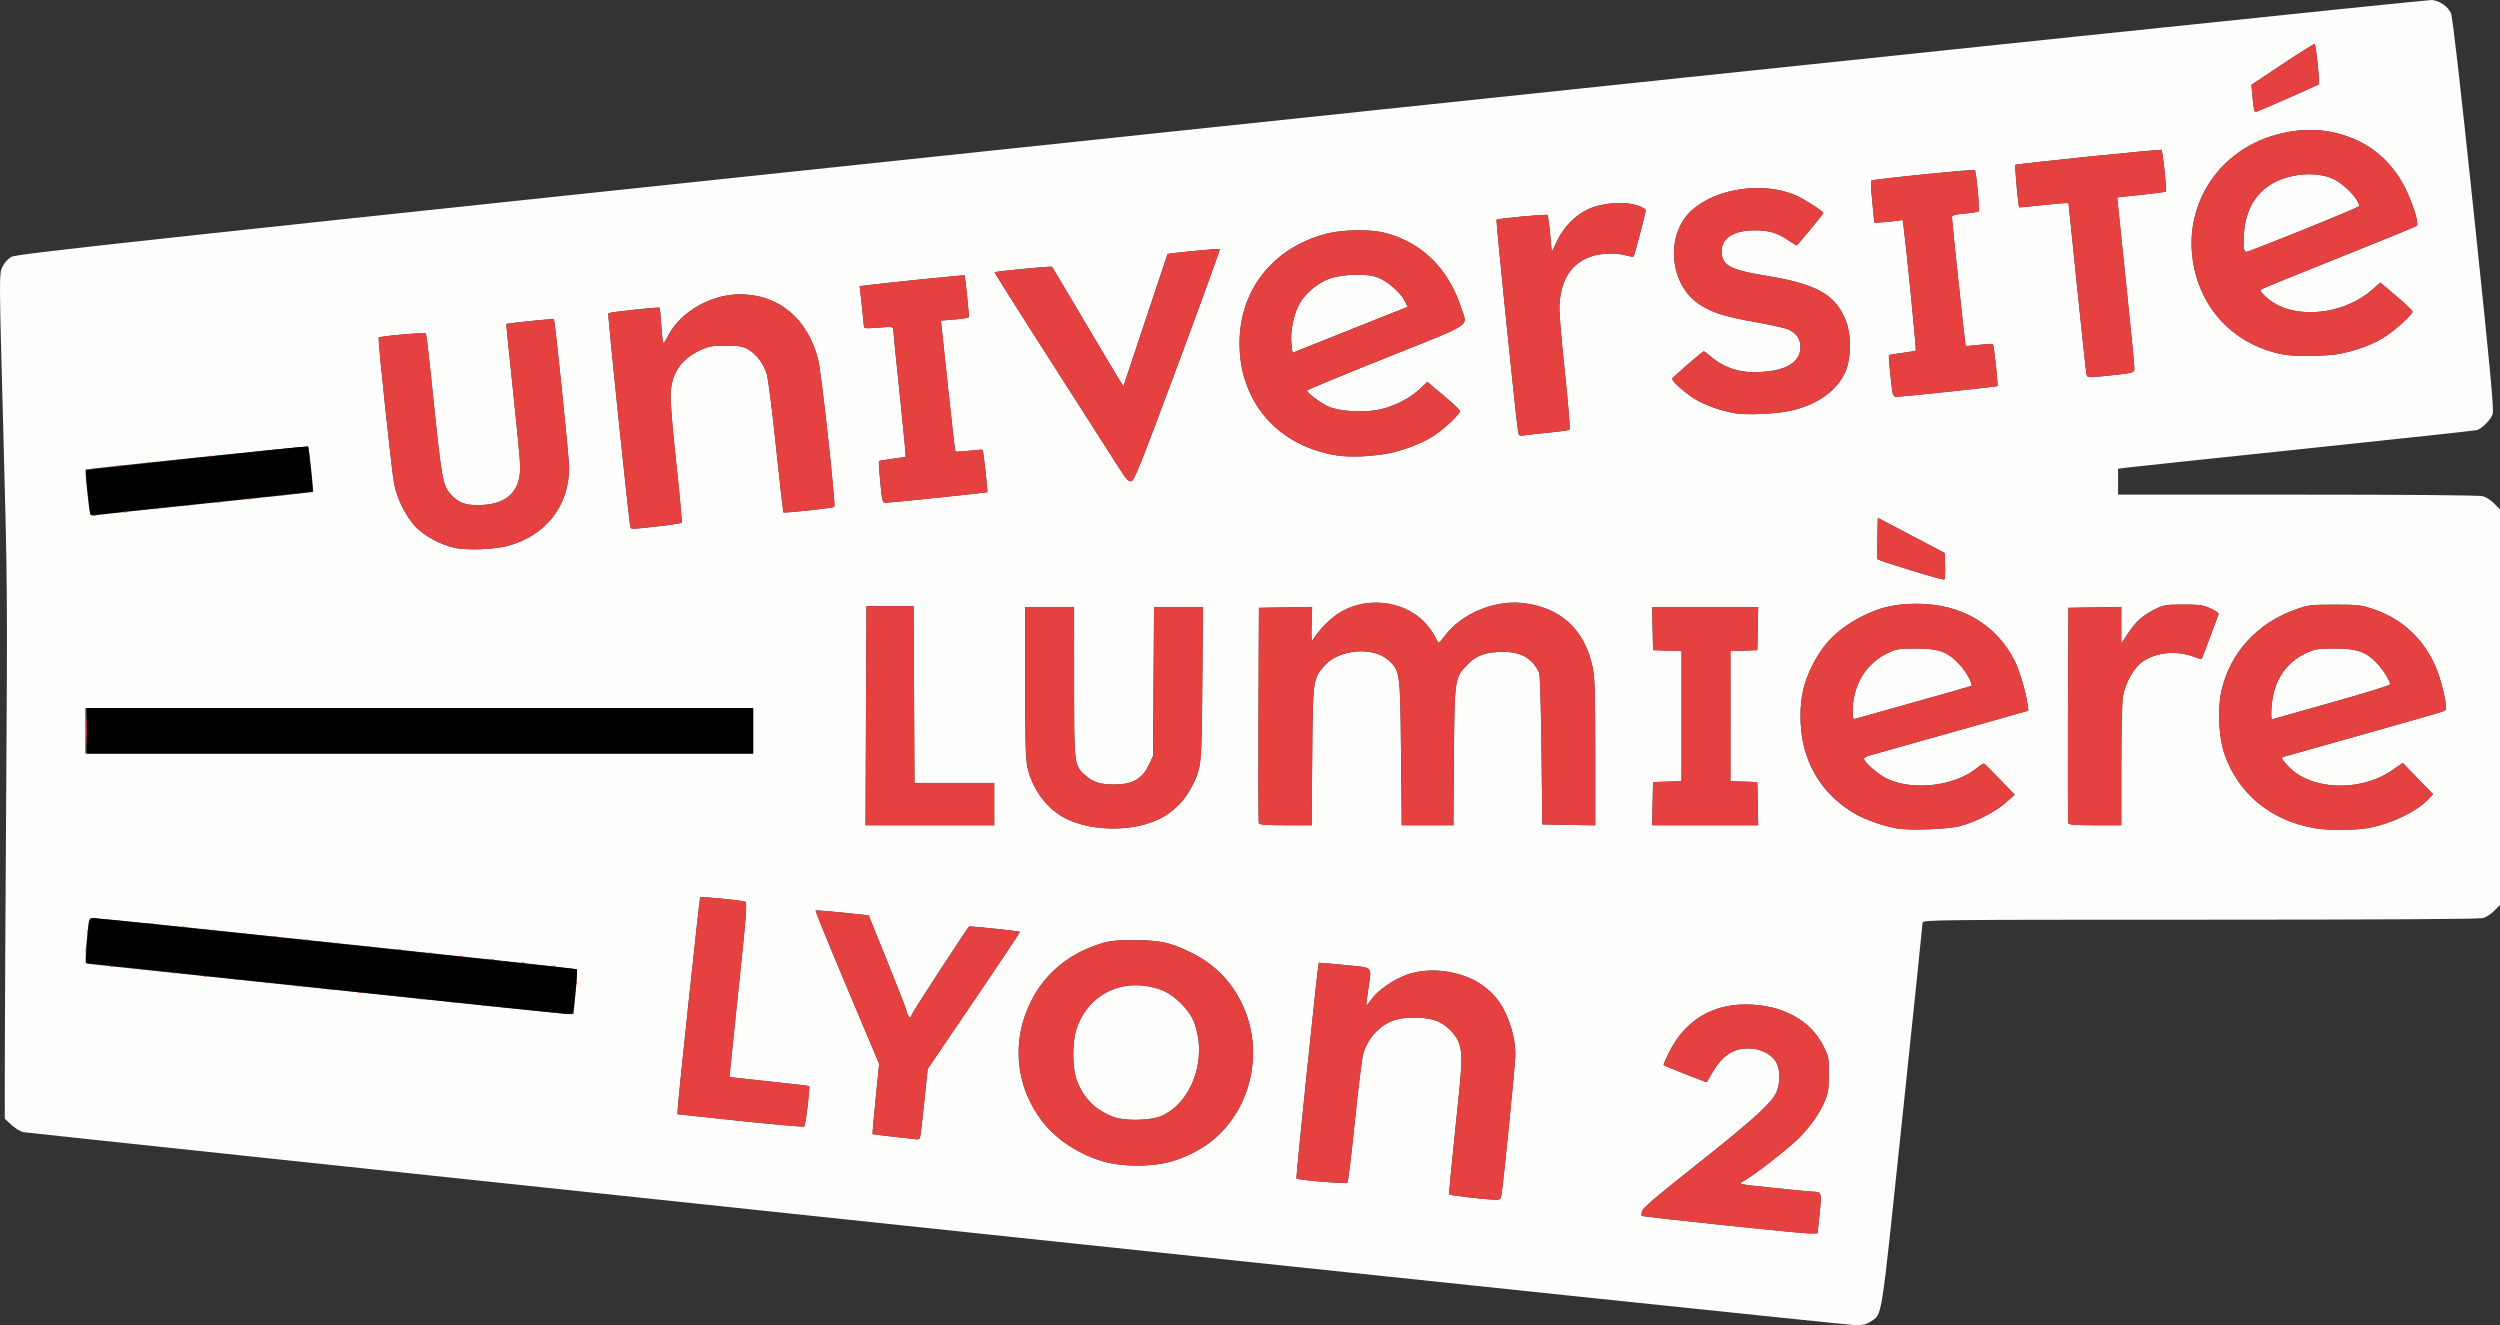 <?xml version="1.0" encoding="UTF-8" standalone="no"?>
<!-- Created with Inkscape (http://www.inkscape.org/) -->

<svg
   version="1.1"
   id="svg1"
   width="491.179"
   height="260.344"
   viewBox="0 0 491.179 260.344"
   sodipodi:docname="lyon_2.svg"
   inkscape:version="1.3.2 (091e20ef0f, 2023-11-25, custom)"
   xmlns:inkscape="http://www.inkscape.org/namespaces/inkscape"
   xmlns:sodipodi="http://sodipodi.sourceforge.net/DTD/sodipodi-0.dtd"
   xmlns="http://www.w3.org/2000/svg"
   xmlns:svg="http://www.w3.org/2000/svg">
  <rect x="0" y="0" width="491.179" height="260.344" fill="#333333" stroke="none"/>
  <defs
     id="defs1" />
  <sodipodi:namedview
     id="namedview1"
     pagecolor="#ffffff"
     bordercolor="#666666"
     borderopacity="1.0"
     inkscape:showpageshadow="2"
     inkscape:pageopacity="0.0"
     inkscape:pagecheckerboard="0"
     inkscape:deskcolor="#d1d1d1"
     inkscape:zoom="0.85816202"
     inkscape:cx="213.24645"
     inkscape:cy="139.25109"
     inkscape:current-layer="g1" />
  <g
     inkscape:groupmode="layer"
     inkscape:label="Image"
     id="g1"
     transform="translate(-49.141,-47.462)">
    <g
       id="g2">
      <path
         style="fill:#fdfdfc"
         d="M 233.12,288.928 C 135.088,278.569 54.396,270.009 53.805,269.906 c -0.621,-0.109 -1.635,-0.71 -2.4,-1.424 l -1.325,-1.236 0.007,-11.623 c 0.004,-6.393 0.126,-29.839 0.273,-52.103 0.258,-39.204 0.24,-41.452 -0.569,-71.308 -0.82,-30.273 -0.825,-30.853 -0.234,-32.189 0.368,-0.833 1.043,-1.633 1.741,-2.064 C 52.353,97.306 69.838,95.419 289.018,72.294 419.138,58.565 526.191,47.391 526.913,47.462 c 1.564,0.154 3.125,1.225 3.771,2.589 0.311,0.657 1.824,13.88 4.502,39.355 3.279,31.184 3.968,38.564 3.684,39.424 -0.359,1.089 -2.06,2.814 -3.089,3.135 -0.32,0.1 -15.701,1.765 -34.181,3.701 -18.48,1.936 -34.212,3.604 -34.96,3.707 l -1.36,0.186 v 2.54 2.54 l 35.28,0.002 c 22.166,0.001 35.702,0.119 36.414,0.317 0.624,0.173 1.632,0.828 2.24,1.456 l 1.106,1.141 V 186.4 225.244 l -1.106,1.141 c -0.608,0.627 -1.616,1.283 -2.24,1.456 -0.724,0.201 -20.847,0.316 -55.614,0.317 -51.67,0.002 -54.48,0.031 -54.484,0.562 -0.002,0.308 -1.789,17.536 -3.97,38.283 -4.339,41.272 -3.909,38.514 -6.263,40.117 -0.854,0.581 -1.465,0.713 -3.171,0.681 -1.162,-0.021 -82.321,-8.514 -180.353,-18.873 z m 173.519,-2.989 c 0.44,-4.206 0.408,-4.306 -1.359,-4.355 -0.528,-0.015 -4.056,-0.35 -7.84,-0.746 -6.795,-0.711 -6.867,-0.726 -5.867,-1.252 1.974,-1.038 8.937,-6.435 10.987,-8.515 2.382,-2.416 4.136,-4.936 5.17,-7.424 0.583,-1.403 0.72,-2.357 0.734,-5.093 0.015,-3.156 -0.048,-3.497 -1.006,-5.443 -2.579,-5.239 -8.214,-8.294 -15.32,-8.305 -6.681,-0.011 -11.869,3.169 -14.932,9.151 -0.744,1.454 -1.284,2.7 -1.2,2.77 0.245,0.203 8.421,3.436 8.473,3.351 0.026,-0.042 0.442,-0.767 0.925,-1.61 2.041,-3.564 4.126,-5.008 7.248,-5.02 2.204,-0.009 4.331,0.994 5.345,2.52 0.966,1.453 0.998,4.382 0.069,6.3 -0.994,2.053 -4.947,5.594 -16.048,14.372 -7.422,5.87 -10.159,8.213 -10.279,8.8 -0.09,0.44 -0.118,0.846 -0.062,0.902 0.209,0.212 31.747,3.512 33.123,3.466 l 1.44,-0.048 z M 344.14,282.16 c 0.412,-2.527 2.739,-25.912 2.734,-27.47 -0.014,-4.456 -2.033,-9.676 -4.711,-12.181 -2.178,-2.038 -4.08,-3.057 -7.149,-3.833 -3.281,-0.83 -6.873,-0.698 -9.65,0.353 -2.587,0.979 -5.504,3.016 -6.697,4.677 -0.559,0.778 -1.048,1.378 -1.087,1.335 -0.039,-0.044 0.124,-1.447 0.363,-3.119 0.69,-4.836 1.222,-4.272 -4.584,-4.858 -2.772,-0.28 -5.077,-0.476 -5.121,-0.437 -0.161,0.14 -4.523,42.238 -4.39,42.37 0.325,0.325 9.781,1.101 10.024,0.823 0.144,-0.164 0.796,-5.554 1.451,-11.978 0.654,-6.424 1.394,-12.408 1.644,-13.299 0.9,-3.206 3.374,-5.823 6.336,-6.703 2.101,-0.624 5.416,-0.61 7.598,0.032 2.283,0.672 4.51,2.884 5.046,5.016 0.557,2.212 0.484,3.541 -0.923,16.857 -0.712,6.739 -1.231,12.317 -1.152,12.396 0.177,0.177 6.917,0.961 8.753,1.019 1.281,0.04 1.354,-0.008 1.515,-0.998 z m -65.552,-6.318 c 3.099,-0.781 6.481,-2.444 8.743,-4.299 7.683,-6.303 10.187,-17.465 5.963,-26.584 -2.168,-4.68 -5.546,-8.104 -10.255,-10.393 -4.06,-1.974 -6.04,-2.395 -11.2,-2.381 -3.931,0.011 -4.78,0.113 -6.933,0.831 -6.02,2.007 -10.574,5.864 -13.195,11.174 -3.908,7.917 -3.107,16.569 2.182,23.558 2.797,3.696 7.624,6.774 12.667,8.076 3.341,0.863 8.643,0.87 12.029,0.017 z m -10.644,-8.924 c -3.51,-1.301 -5.848,-3.595 -7.199,-7.063 -0.905,-2.323 -0.996,-7.308 -0.181,-9.974 2.205,-7.222 9.467,-10.643 16.787,-7.907 2.525,0.944 5.482,3.885 6.415,6.383 2.614,6.997 -0.349,15.574 -6.327,18.312 -2.099,0.961 -7.213,1.096 -9.495,0.251 z M 229.913,270.96 c 0.073,-0.22 0.436,-3.342 0.808,-6.939 l 0.675,-6.539 9.115,-13.422 c 5.013,-7.382 9.072,-13.465 9.019,-13.518 -0.149,-0.149 -9.887,-1.173 -9.996,-1.051 -0.58,0.646 -11.059,16.744 -11.211,17.223 -0.316,0.997 -0.663,0.772 -1.101,-0.715 -0.22,-0.748 -1.979,-5.261 -3.908,-10.029 l -3.507,-8.669 -5.147,-0.54 c -2.831,-0.297 -5.209,-0.478 -5.285,-0.402 -0.076,0.076 2.704,6.884 6.177,15.129 l 6.315,14.991 -0.684,6.862 c -0.376,3.774 -0.652,6.894 -0.613,6.933 0.056,0.056 6.95,0.876 8.802,1.047 0.226,0.021 0.47,-0.142 0.543,-0.362 z m -22.094,-6.196 c 0.23,-2.092 0.377,-3.852 0.326,-3.911 -0.051,-0.059 -3.596,-0.474 -7.878,-0.923 -4.282,-0.449 -7.8,-0.832 -7.816,-0.853 -0.017,-0.021 0.781,-7.741 1.772,-17.157 1.588,-15.08 1.744,-17.143 1.31,-17.314 -0.633,-0.25 -8.652,-1.032 -8.824,-0.861 -0.133,0.133 -4.275,39.077 -4.4,41.361 l -0.069,1.266 12.32,1.314 c 6.776,0.723 12.437,1.217 12.58,1.098 0.143,-0.119 0.448,-1.928 0.678,-4.02 z m -45.578,-22.368 c 0.23,-2.378 0.333,-4.408 0.231,-4.511 -0.199,-0.199 -93.14,-10.043 -94.827,-10.044 -0.964,-5.2e-4 -1.002,0.053 -1.185,1.679 -0.573,5.093 -0.628,7.28 -0.183,7.293 0.244,0.007 21.252,2.223 46.684,4.924 25.432,2.701 46.83,4.927 47.552,4.947 l 1.312,0.036 z m 272,-32.634 c 3.018,-0.783 6.995,-2.824 8.988,-4.611 l 1.732,-1.554 -2.874,-2.998 c -1.58,-1.649 -2.985,-3.047 -3.122,-3.106 -0.136,-0.059 -0.701,0.274 -1.254,0.739 -4.324,3.638 -12.473,4.682 -17.745,2.272 -1.652,-0.755 -4.606,-3.292 -4.606,-3.955 0,-0.198 0.54,-0.508 1.2,-0.689 0.66,-0.181 7.926,-2.228 16.146,-4.549 l 14.946,-4.22 -0.191,-1.466 c -0.279,-2.146 -1.595,-6.556 -2.472,-8.284 -3.682,-7.257 -10.563,-11.272 -19.293,-11.256 -4.19,0.007 -7.032,0.649 -10.497,2.372 -4.841,2.406 -7.867,5.389 -10.086,9.943 -1.613,3.311 -2.225,5.994 -2.224,9.76 0.002,8.487 3.781,15.191 10.87,19.286 1.71,0.988 5.664,2.35 8.052,2.774 2.544,0.452 9.975,0.177 12.428,-0.459 z m -21.12,-22.336 c 0,-5.324 2.568,-9.624 6.984,-11.694 1.636,-0.767 2.18,-0.851 5.496,-0.851 4.561,0 6.234,0.629 8.621,3.24 1.339,1.465 2.58,3.769 2.211,4.105 -0.061,0.056 -5.08,1.494 -11.152,3.195 -6.072,1.701 -11.292,3.167 -11.6,3.258 -0.474,0.14 -0.56,-0.052 -0.56,-1.253 z m 101.492,22.684 c 4.515,-0.867 9.273,-3.171 11.631,-5.632 l 0.93,-0.971 -2.866,-2.943 c -1.577,-1.619 -2.909,-3.015 -2.962,-3.102 -0.052,-0.087 -0.279,-0.02 -0.503,0.15 -0.224,0.17 -1.111,0.777 -1.969,1.35 -6.339,4.228 -16.082,3.689 -20.319,-1.125 -1.305,-1.482 -1.312,-1.503 -0.577,-1.737 0.409,-0.13 7.44,-2.115 15.624,-4.41 8.184,-2.295 15.184,-4.304 15.556,-4.464 0.626,-0.269 0.656,-0.428 0.401,-2.157 -0.151,-1.027 -0.653,-3.057 -1.115,-4.51 -2.082,-6.551 -6.682,-11.294 -13.014,-13.418 -2.42,-0.812 -3.022,-0.882 -7.589,-0.88 -4.596,0.002 -5.148,0.067 -7.52,0.892 -7.681,2.672 -13.064,8.557 -14.747,16.125 -0.781,3.51 -0.512,9.034 0.598,12.275 2.696,7.877 9.202,13.207 17.882,14.65 2.691,0.447 7.99,0.401 10.559,-0.092 z M 495.44,186.373 c 0.353,-5.009 2.707,-8.716 6.707,-10.564 1.853,-0.856 2.306,-0.93 5.693,-0.93 4.337,0 6.097,0.602 8.241,2.819 1.247,1.289 2.639,3.522 2.639,4.232 0,0.187 -5.076,1.761 -11.28,3.498 -6.204,1.737 -11.482,3.23 -11.729,3.318 -0.371,0.132 -0.418,-0.283 -0.271,-2.373 z m -222.027,23.234 c 4.51,-1.153 7.746,-3.586 9.734,-7.315 2.046,-3.839 2.08,-4.149 2.215,-20.612 l 0.123,-14.96 h -4.802 -4.802 l -0.1,14.64 -0.1,14.64 -0.839,1.789 c -1.271,2.71 -3.242,3.813 -6.809,3.809 -2.615,-0.002 -4.136,-0.468 -5.531,-1.693 -2.36,-2.072 -2.326,-1.805 -2.334,-18.385 l -0.007,-14.8 h -4.8 -4.8 v 14.914 c 0,12.568 0.08,15.223 0.507,16.88 1.068,4.143 3.754,7.754 7.136,9.595 3.872,2.107 10.338,2.744 15.21,1.498 z M 244.48,205.44 v -4.16 h -7.837 -7.837 l -0.083,-17.36 -0.083,-17.36 H 224 219.36 l -0.082,21.52 -0.082,21.52 H 231.838 244.48 Z m 62.474,-9.36 c 0.118,-15.036 0.139,-15.197 2.33,-17.757 2.82,-3.294 9.592,-3.915 12.643,-1.159 2.283,2.063 2.321,2.341 2.477,18.276 l 0.138,14.16 h 5.073 5.073 l 0.106,-13.52 c 0.121,-15.448 0.131,-15.515 2.781,-18.165 1.778,-1.778 3.644,-2.404 7.065,-2.373 3.463,0.032 5.66,1.347 6.913,4.138 0.158,0.352 0.359,7.192 0.447,15.2 l 0.16,14.56 5.2,0.088 5.2,0.088 v -14.261 c 0,-11.749 -0.089,-14.696 -0.506,-16.728 -1.542,-7.519 -6.343,-11.906 -13.894,-12.696 -5.469,-0.573 -11.875,2.125 -15.05,6.338 -0.61,0.81 -1.196,1.477 -1.301,1.482 -0.105,0.005 -0.453,-0.571 -0.774,-1.281 -0.32,-0.71 -1.274,-1.994 -2.119,-2.852 -4.276,-4.344 -11.796,-5.014 -16.993,-1.514 -1.744,1.175 -3.915,3.464 -4.883,5.152 -0.223,0.389 -0.287,-0.517 -0.211,-2.997 l 0.109,-3.554 -5.229,0.088 -5.229,0.088 -0.083,20.96 c -0.046,11.528 -0.014,21.14 0.07,21.36 0.113,0.297 1.471,0.4 5.267,0.4 h 5.114 z m 87.536,9.28 -0.089,-4.24 -2.64,-0.093 -2.64,-0.093 V 188.16 175.386 l 2.64,-0.093 2.64,-0.093 0.089,-4.24 0.089,-4.24 H 384.16 373.741 l 0.089,4.24 0.089,4.24 2.8,0.092 2.8,0.092 V 188.16 200.935 l -2.8,0.092 -2.8,0.092 -0.089,4.24 -0.089,4.24 H 384.16 394.579 Z m 71.431,-7.556 c 0,-6.488 0.143,-12.572 0.317,-13.52 0.513,-2.789 2.152,-5.66 3.926,-6.876 2.653,-1.818 6.672,-2.181 10.016,-0.904 0.789,0.301 1.479,0.491 1.532,0.422 0.074,-0.097 1.928,-5.021 3.312,-8.8 0.071,-0.194 -0.634,-0.698 -1.567,-1.12 -1.474,-0.666 -2.18,-0.766 -5.376,-0.766 -3.358,0 -3.834,0.076 -5.44,0.869 -2.459,1.214 -3.907,2.501 -5.419,4.814 l -1.301,1.992 v -3.605 -3.605 l -5.2,0.088 -5.2,0.088 -0.083,20.96 c -0.046,11.528 -0.014,21.14 0.07,21.36 0.114,0.297 1.474,0.4 5.283,0.4 h 5.13 z M 197.12,191.04 v -4.48 h -65.6 -65.6 v 4.48 4.48 H 131.52 h 65.6 z m 234.174,-32.461 -0.094,-2.48 -6.56,-3.445 -6.56,-3.445 -0.09,3.999 c -0.049,2.2 -0.037,4.052 0.029,4.118 0.382,0.382 12.906,4.183 13.116,3.98 0.14,-0.135 0.212,-1.362 0.16,-2.726 z m -282.354,-3.876 c 7.42,-2.01 12.005,-7.867 12.013,-15.343 0.002,-2.009 -2.763,-28.957 -2.995,-29.189 -0.13,-0.13 -9.197,0.794 -9.337,0.951 -0.038,0.043 0.559,5.982 1.328,13.198 0.769,7.216 1.401,13.895 1.405,14.843 0.021,5.063 -2.812,7.583 -8.473,7.535 -2.453,-0.021 -3.622,-0.474 -5.023,-1.95 -1.794,-1.889 -1.863,-2.284 -3.971,-22.757 -0.494,-4.801 -0.977,-8.856 -1.073,-9.011 -0.16,-0.26 -8.954,0.511 -9.267,0.812 -0.211,0.203 2.543,26.273 3.039,28.768 0.593,2.981 2.371,6.505 4.259,8.443 1.779,1.826 4.742,3.426 7.527,4.064 2.417,0.553 7.876,0.365 10.568,-0.364 z m 29.504,-3.834 c 2.434,-0.27 4.512,-0.594 4.618,-0.72 0.106,-0.126 -0.364,-5.341 -1.044,-11.589 -0.736,-6.761 -1.19,-12.332 -1.12,-13.76 0.198,-4.058 2.066,-6.796 5.822,-8.534 1.666,-0.771 2.322,-0.89 4.96,-0.897 2.473,-0.007 3.279,0.116 4.32,0.659 1.656,0.864 3.232,2.941 3.822,5.033 0.257,0.912 1.063,7.347 1.791,14.299 0.728,6.952 1.382,12.698 1.452,12.77 0.182,0.185 9.762,-0.851 9.991,-1.08 0.323,-0.323 -2.538,-26.435 -3.169,-28.919 -2.057,-8.097 -7.796,-12.868 -15.452,-12.846 -5.526,0.016 -11.531,3.422 -13.847,7.853 -0.5,0.957 -0.996,1.741 -1.102,1.742 -0.106,4.2e-4 -0.293,-1.542 -0.414,-3.427 -0.122,-1.885 -0.276,-3.482 -0.342,-3.548 -0.159,-0.159 -9.879,0.899 -10.077,1.096 -0.17,0.17 4.135,41.738 4.362,42.12 0.191,0.321 0.331,0.315 5.429,-0.251 z m -88.684,-4.51 c 11.44,-1.185 20.845,-2.186 20.901,-2.224 0.124,-0.086 -0.821,-8.801 -0.971,-8.951 -0.124,-0.124 -43.547,4.376 -43.733,4.532 -0.133,0.112 0.519,6.748 0.809,8.234 0.16,0.819 0.278,0.892 1.186,0.737 0.554,-0.095 10.368,-1.142 21.808,-2.327 z M 233.44,145.239 c 5.28,-0.551 9.639,-1.034 9.686,-1.073 0.121,-0.099 -0.777,-8.164 -0.925,-8.312 -0.067,-0.067 -1.265,0.007 -2.663,0.164 -1.398,0.157 -2.606,0.22 -2.686,0.141 -0.079,-0.079 -0.692,-5.367 -1.361,-11.751 -0.669,-6.384 -1.281,-12.136 -1.36,-12.782 l -0.143,-1.174 2.691,-0.224 c 1.48,-0.123 2.74,-0.315 2.8,-0.426 0.115,-0.212 -0.702,-8.092 -0.855,-8.244 -0.086,-0.086 -16.726,1.607 -19.283,1.963 l -1.299,0.181 0.401,3.59 c 0.22,1.974 0.409,3.852 0.419,4.174 0.017,0.538 0.246,0.566 2.899,0.359 2.701,-0.211 2.88,-0.187 2.88,0.386 0,0.336 0.574,6.069 1.275,12.74 0.701,6.671 1.228,12.174 1.172,12.231 -0.056,0.056 -1.229,0.245 -2.607,0.42 -1.377,0.175 -2.567,0.381 -2.645,0.458 -0.077,0.077 0.038,1.95 0.255,4.161 0.369,3.756 0.44,4.021 1.072,4.021 0.372,2.4e-4 4.997,-0.451 10.277,-1.002 z m 47.075,-26.014 c 4.643,-12.483 8.375,-22.762 8.293,-22.844 -0.133,-0.133 -10.155,0.836 -10.271,0.993 -0.027,0.036 -1.988,5.897 -4.359,13.024 l -4.31,12.959 -0.913,-1.439 c -0.502,-0.791 -3.633,-6.046 -6.958,-11.676 -3.325,-5.631 -6.108,-10.3 -6.185,-10.378 -0.143,-0.143 -11.092,0.913 -11.269,1.087 -0.078,0.076 9.709,15.462 24.698,38.829 1.176,1.833 1.646,2.319 2.167,2.24 0.569,-0.086 1.883,-3.374 9.107,-22.796 z m 41.716,17.257 c 3.058,-0.643 6.544,-2.032 8.711,-3.471 2.055,-1.364 5.067,-4.226 5.04,-4.789 -0.01,-0.21 -1.456,-1.585 -3.213,-3.054 l -3.195,-2.672 -1.547,1.447 c -1.906,1.783 -4.777,3.264 -7.628,3.934 -3.007,0.707 -7.969,0.465 -10.15,-0.494 -1.568,-0.69 -4.33,-2.72 -4.33,-3.183 0,-0.131 6.984,-3.029 15.52,-6.439 17.384,-6.946 15.974,-6.054 14.914,-9.44 -2.491,-7.95 -7.714,-13.181 -15.074,-15.094 -2.967,-0.772 -8.354,-0.684 -11.661,0.189 -10.402,2.746 -16.951,11.044 -16.941,21.466 0.011,11.611 7.504,20.234 19.175,22.066 2.419,0.38 7.435,0.155 10.378,-0.464 z m -19.356,-21.373 c -0.263,-2.108 0.306,-5.33 1.321,-7.475 0.966,-2.043 3.125,-4.07 5.508,-5.171 2.396,-1.108 7.429,-1.389 9.938,-0.556 1.897,0.63 4.594,2.921 5.477,4.651 l 0.607,1.191 -10.303,4.1 c -5.667,2.255 -10.761,4.289 -11.321,4.52 l -1.018,0.42 z m 50.565,17.352 c 2.112,-0.204 3.949,-0.472 4.083,-0.595 0.133,-0.123 -0.262,-4.967 -0.879,-10.765 -0.617,-5.798 -1.122,-11.555 -1.123,-12.794 -0.003,-5.645 2.251,-9.267 6.578,-10.569 1.839,-0.553 4.893,-0.594 6.585,-0.087 0.682,0.204 1.311,0.299 1.399,0.212 0.188,-0.188 2.389,-8.571 2.393,-9.117 0.002,-0.206 -0.738,-0.62 -1.644,-0.921 -2.568,-0.853 -6.945,-0.527 -9.6,0.715 -2.634,1.232 -4.79,3.413 -6.144,6.212 l -1.078,2.228 -0.313,-3.531 c -0.172,-1.942 -0.409,-3.626 -0.525,-3.742 -0.219,-0.219 -9.748,0.682 -10.013,0.946 -0.138,0.138 3.827,39.049 4.224,41.459 0.165,1.003 0.242,1.061 1.196,0.896 0.561,-0.097 2.748,-0.343 4.86,-0.547 z m 47.52,-4.298 c 5.473,-1.243 9.376,-4.136 10.909,-8.084 0.987,-2.543 0.989,-6.835 0.003,-9.405 -2.044,-5.332 -5.636,-7.383 -15.872,-9.062 -7.188,-1.179 -8.672,-2.046 -8.594,-5.018 0.062,-2.371 2.475,-3.853 6.321,-3.882 2.856,-0.022 4.502,0.441 6.603,1.854 0.91,0.613 1.711,1.114 1.78,1.114 0.182,0 5.251,-6.156 5.251,-6.378 0,-0.328 -3.944,-2.852 -5.449,-3.488 -6.367,-2.686 -15.425,-1.408 -20.275,2.86 -5.411,4.763 -4.595,14.776 1.522,18.665 2.509,1.595 4.863,2.336 10.716,3.371 2.948,0.522 5.88,1.165 6.514,1.43 1.65,0.689 2.492,1.896 2.492,3.57 0,2.815 -2.57,4.463 -7.526,4.825 -4.062,0.297 -7.339,-0.671 -10.008,-2.955 -0.708,-0.606 -1.365,-1.102 -1.461,-1.102 -0.233,0 -6.102,5.094 -6.208,5.389 -0.152,0.422 2.614,2.875 4.563,4.045 1.951,1.171 4.929,2.224 7.731,2.732 2.258,0.409 8.216,0.148 10.989,-0.482 z m 30.88,-3.724 c 5.28,-0.551 9.656,-1.052 9.725,-1.112 0.193,-0.17 -0.668,-8.128 -0.895,-8.269 -0.111,-0.068 -1.342,0.004 -2.737,0.16 -1.395,0.156 -2.567,0.252 -2.605,0.213 -0.085,-0.088 -2.687,-24.57 -2.687,-25.28 0,-0.403 0.53,-0.554 2.567,-0.732 1.412,-0.123 2.639,-0.34 2.727,-0.482 0.2,-0.323 -0.524,-7.736 -0.786,-8.044 -0.204,-0.241 -20.082,1.773 -20.373,2.064 -0.095,0.095 0.004,1.988 0.219,4.207 l 0.391,4.035 0.987,-0.027 c 0.543,-0.015 1.8,-0.129 2.793,-0.253 l 1.806,-0.226 0.169,1.293 c 0.582,4.454 2.532,24.208 2.402,24.338 -0.087,0.087 -1.285,0.301 -2.662,0.475 -1.377,0.175 -2.555,0.368 -2.616,0.43 -0.118,0.118 0.475,6.26 0.723,7.49 0.083,0.413 0.382,0.72 0.699,0.72 0.305,2.4e-4 4.874,-0.451 10.154,-1.002 z m 31.465,-3.171 c 5.322,-0.572 5.175,-0.526 5.175,-1.62 0,-0.53 -0.71,-7.759 -1.579,-16.066 -0.868,-8.306 -1.624,-15.606 -1.68,-16.222 l -0.101,-1.12 4.709,-0.496 c 2.59,-0.273 4.779,-0.566 4.865,-0.652 0.191,-0.191 -0.641,-7.946 -0.877,-8.182 -0.168,-0.168 -28.356,2.719 -28.716,2.941 -0.159,0.098 0.571,8.167 0.756,8.352 0.035,0.035 1.863,-0.138 4.063,-0.383 2.2,-0.246 4.365,-0.45 4.812,-0.454 l 0.812,-0.007 1.682,16.4 c 0.925,9.02 1.75,16.724 1.834,17.12 0.175,0.83 0.15,0.828 4.245,0.387 z m 45.717,-4.331 c 3.19,-0.659 6.067,-1.72 8.288,-3.056 2.2,-1.323 5.955,-4.701 5.825,-5.238 -0.052,-0.216 -1.497,-1.578 -3.211,-3.026 l -3.115,-2.634 -1.66,1.452 c -4.903,4.289 -12.874,5.625 -18.313,3.069 -1.699,-0.799 -3.93,-2.789 -3.529,-3.148 0.161,-0.144 7.061,-2.959 15.333,-6.255 8.272,-3.296 15.171,-6.119 15.331,-6.274 0.463,-0.447 -0.737,-4.331 -2.319,-7.507 -1.994,-4.003 -5.269,-7.302 -9.045,-9.113 -4.219,-2.023 -8.724,-2.663 -13.406,-1.905 -13.76,2.229 -22.091,14.602 -18.732,27.818 2.106,8.284 8.55,14.284 17.156,15.972 2.422,0.475 8.765,0.389 11.398,-0.155 z M 490.024,96.451 c -0.107,-0.28 -0.109,-1.737 -0.003,-3.237 0.424,-6.01 3.791,-9.952 9.544,-11.174 2.853,-0.606 5.759,-0.413 7.883,0.524 2.222,0.98 5.192,4.066 5.192,5.396 0,0.267 -21.525,9 -22.183,9 -0.13,0 -0.325,-0.229 -0.432,-0.509 z m 8.484,-29.623 c 3.284,-1.437 6.076,-2.7 6.204,-2.808 0.239,-0.202 -0.518,-7.612 -0.807,-7.901 -0.089,-0.089 -2.922,1.677 -6.295,3.925 l -6.133,4.087 0.22,2.415 c 0.217,2.381 0.336,2.895 0.67,2.895 0.093,0 2.857,-1.175 6.141,-2.612 z"
         id="path5" />
      <path
         style="fill:#e64141"
         d="m 387.569,288.15 c -8.685,-0.938 -15.836,-1.752 -15.892,-1.808 -0.055,-0.056 -0.027,-0.462 0.062,-0.902 0.12,-0.587 2.857,-2.93 10.279,-8.8 11.101,-8.779 15.054,-12.32 16.048,-14.372 0.929,-1.918 0.896,-4.847 -0.069,-6.3 -1.014,-1.526 -3.142,-2.529 -5.345,-2.52 -3.122,0.012 -5.207,1.456 -7.248,5.02 -0.483,0.843 -0.899,1.567 -0.925,1.61 -0.052,0.085 -8.228,-3.148 -8.473,-3.351 -0.085,-0.07 0.455,-1.317 1.2,-2.77 3.063,-5.982 8.251,-9.162 14.932,-9.151 7.106,0.012 12.741,3.066 15.32,8.305 0.958,1.947 1.021,2.287 1.006,5.443 -0.013,2.736 -0.15,3.69 -0.734,5.093 -1.034,2.488 -2.789,5.007 -5.17,7.424 -2.05,2.08 -9.014,7.476 -10.987,8.515 -1,0.526 -0.927,0.542 5.867,1.252 3.784,0.396 7.312,0.732 7.84,0.746 1.768,0.049 1.799,0.15 1.359,4.355 l -0.399,3.821 -1.44,0.048 c -0.792,0.026 -8.546,-0.719 -17.231,-1.658 z m -49.921,-5.451 c -1.998,-0.229 -3.696,-0.481 -3.775,-0.56 -0.079,-0.079 0.44,-5.657 1.152,-12.396 1.407,-13.316 1.48,-14.645 0.923,-16.857 -0.537,-2.131 -2.763,-4.344 -5.046,-5.016 -2.183,-0.642 -5.498,-0.656 -7.598,-0.032 -2.962,0.88 -5.436,3.497 -6.336,6.703 -0.25,0.89 -0.99,6.875 -1.644,13.299 -0.654,6.424 -1.307,11.814 -1.451,11.978 -0.244,0.278 -9.7,-0.498 -10.024,-0.823 -0.133,-0.133 4.229,-42.23 4.39,-42.37 0.045,-0.039 2.349,0.158 5.121,0.437 5.806,0.586 5.274,0.022 4.584,4.858 -0.239,1.672 -0.402,3.076 -0.363,3.119 0.039,0.044 0.528,-0.557 1.087,-1.335 1.193,-1.661 4.109,-3.698 6.697,-4.677 2.777,-1.051 6.369,-1.182 9.65,-0.353 3.069,0.776 4.97,1.796 7.149,3.833 2.678,2.505 4.697,7.725 4.711,12.181 0.005,1.558 -2.322,24.943 -2.734,27.47 -0.161,0.99 -0.234,1.038 -1.515,0.998 -0.74,-0.023 -2.98,-0.229 -4.978,-0.459 z m -71.088,-6.874 c -10.387,-2.682 -17.269,-11.284 -17.269,-21.585 0,-3.636 0.71,-6.585 2.42,-10.049 2.621,-5.31 7.175,-9.166 13.195,-11.174 2.153,-0.718 3.002,-0.82 6.933,-0.831 5.16,-0.015 7.14,0.406 11.2,2.381 3.216,1.564 5.772,3.608 7.709,6.164 5.198,6.86 6.04,15.954 2.197,23.75 -2.788,5.657 -7.96,9.749 -14.357,11.361 -3.386,0.853 -8.688,0.845 -12.029,-0.017 z m 10.88,-9.157 c 5.978,-2.738 8.942,-11.315 6.327,-18.312 -0.933,-2.497 -3.89,-5.439 -6.415,-6.383 -7.321,-2.735 -14.582,0.685 -16.787,7.907 -0.814,2.666 -0.724,7.651 0.181,9.974 1.351,3.469 3.689,5.762 7.199,7.063 2.281,0.846 7.395,0.711 9.495,-0.251 z M 224.8,270.815 c -2.288,-0.258 -4.192,-0.501 -4.231,-0.54 -0.039,-0.039 0.236,-3.159 0.613,-6.933 l 0.684,-6.862 -6.315,-14.991 c -3.473,-8.245 -6.253,-15.053 -6.177,-15.129 0.076,-0.076 2.454,0.105 5.285,0.402 l 5.147,0.54 3.507,8.669 c 1.929,4.768 3.687,9.281 3.908,10.029 0.438,1.487 0.785,1.712 1.101,0.715 0.152,-0.479 10.631,-16.578 11.211,-17.223 0.109,-0.122 9.848,0.902 9.996,1.051 0.052,0.052 -4.006,6.135 -9.019,13.518 l -9.115,13.422 -0.675,6.539 c -0.748,7.243 -0.768,7.355 -1.35,7.301 -0.226,-0.021 -2.282,-0.249 -4.57,-0.507 z m -30.24,-3.129 -12.32,-1.314 0.069,-1.266 c 0.124,-2.284 4.267,-41.229 4.4,-41.361 0.171,-0.171 8.19,0.611 8.824,0.861 0.434,0.171 0.278,2.234 -1.31,17.314 -0.991,9.416 -1.789,17.137 -1.772,17.157 0.017,0.021 3.534,0.404 7.816,0.853 4.282,0.449 7.828,0.864 7.878,0.923 0.193,0.224 -0.757,7.725 -1.004,7.931 -0.143,0.119 -5.804,-0.375 -12.58,-1.098 z m -50.62,-22.785 c 0.231,-0.092 0.507,-0.081 0.613,0.025 0.106,0.106 -0.083,0.182 -0.42,0.168 -0.373,-0.015 -0.449,-0.091 -0.193,-0.193 z m -6.08,-0.64 c 0.231,-0.092 0.507,-0.081 0.613,0.025 0.106,0.106 -0.083,0.182 -0.42,0.168 -0.373,-0.015 -0.449,-0.091 -0.193,-0.193 z m -6.08,-0.64 c 0.231,-0.092 0.507,-0.081 0.613,0.025 0.106,0.106 -0.083,0.182 -0.42,0.168 -0.373,-0.015 -0.449,-0.091 -0.193,-0.193 z m -6.08,-0.64 c 0.231,-0.092 0.507,-0.081 0.613,0.025 0.106,0.106 -0.083,0.182 -0.42,0.168 -0.373,-0.015 -0.449,-0.091 -0.193,-0.193 z m -6.08,-0.64 c 0.231,-0.092 0.507,-0.081 0.613,0.025 0.106,0.106 -0.083,0.182 -0.42,0.168 -0.373,-0.015 -0.449,-0.091 -0.193,-0.193 z m -6.08,-0.64 c 0.231,-0.092 0.507,-0.081 0.613,0.025 0.106,0.106 -0.083,0.182 -0.42,0.168 -0.373,-0.015 -0.449,-0.091 -0.193,-0.193 z m -6.08,-0.64 c 0.231,-0.092 0.507,-0.081 0.613,0.025 0.106,0.106 -0.083,0.182 -0.42,0.168 -0.373,-0.015 -0.449,-0.091 -0.193,-0.193 z m 54.805,-0.608 c 0.015,-0.373 0.091,-0.449 0.193,-0.193 0.092,0.231 0.081,0.507 -0.025,0.613 -0.106,0.106 -0.182,-0.083 -0.168,-0.42 z M 101.38,240.421 c 0.231,-0.092 0.507,-0.081 0.613,0.025 0.106,0.106 -0.083,0.182 -0.42,0.168 -0.373,-0.015 -0.449,-0.091 -0.193,-0.193 z m -6.08,-0.64 c 0.231,-0.092 0.507,-0.081 0.613,0.025 0.106,0.106 -0.083,0.182 -0.42,0.168 -0.373,-0.015 -0.449,-0.091 -0.193,-0.193 z m -6.08,-0.64 c 0.231,-0.092 0.507,-0.081 0.613,0.025 0.106,0.106 -0.083,0.182 -0.42,0.168 -0.373,-0.015 -0.449,-0.091 -0.193,-0.193 z m -6.08,-0.64 c 0.231,-0.092 0.507,-0.081 0.613,0.025 0.106,0.106 -0.083,0.182 -0.42,0.168 -0.373,-0.015 -0.449,-0.091 -0.193,-0.193 z m -6.08,-0.64 c 0.231,-0.092 0.507,-0.081 0.613,0.025 0.106,0.106 -0.083,0.182 -0.42,0.168 -0.373,-0.015 -0.449,-0.091 -0.193,-0.193 z m -6.08,-0.64 c 0.231,-0.092 0.507,-0.081 0.613,0.025 0.106,0.106 -0.083,0.182 -0.42,0.168 -0.373,-0.015 -0.449,-0.091 -0.193,-0.193 z m 86.72,0 c 0.231,-0.092 0.507,-0.081 0.613,0.025 0.106,0.106 -0.083,0.182 -0.42,0.168 -0.373,-0.015 -0.449,-0.091 -0.193,-0.193 z m -6.08,-0.64 c 0.231,-0.092 0.507,-0.081 0.613,0.025 0.106,0.106 -0.083,0.182 -0.42,0.168 -0.373,-0.015 -0.449,-0.091 -0.193,-0.193 z m -6.08,-0.64 c 0.231,-0.092 0.507,-0.081 0.613,0.025 0.106,0.106 -0.083,0.182 -0.42,0.168 -0.373,-0.015 -0.449,-0.091 -0.193,-0.193 z m -6.08,-0.64 c 0.231,-0.092 0.507,-0.081 0.613,0.025 0.106,0.106 -0.083,0.182 -0.42,0.168 -0.373,-0.015 -0.449,-0.091 -0.193,-0.193 z m -6.08,-0.64 c 0.231,-0.092 0.507,-0.081 0.613,0.025 0.106,0.106 -0.083,0.182 -0.42,0.168 -0.373,-0.015 -0.449,-0.091 -0.193,-0.193 z m -67.435,-0.608 c 0.015,-0.373 0.091,-0.449 0.193,-0.193 0.092,0.231 0.081,0.507 -0.025,0.613 -0.106,0.106 -0.182,-0.083 -0.168,-0.42 z M 127.3,234.021 c 0.231,-0.092 0.507,-0.081 0.613,0.025 0.106,0.106 -0.083,0.182 -0.42,0.168 -0.373,-0.015 -0.449,-0.091 -0.193,-0.193 z m -6.08,-0.64 c 0.231,-0.092 0.507,-0.081 0.613,0.025 0.106,0.106 -0.083,0.182 -0.42,0.168 -0.373,-0.015 -0.449,-0.091 -0.193,-0.193 z m -6.08,-0.64 c 0.231,-0.092 0.507,-0.081 0.613,0.025 0.106,0.106 -0.083,0.182 -0.42,0.168 -0.373,-0.015 -0.449,-0.091 -0.193,-0.193 z m -6.08,-0.64 c 0.231,-0.092 0.507,-0.081 0.613,0.025 0.106,0.106 -0.083,0.182 -0.42,0.168 -0.373,-0.015 -0.449,-0.091 -0.193,-0.193 z m -6.08,-0.64 c 0.231,-0.092 0.507,-0.081 0.613,0.025 0.106,0.106 -0.083,0.182 -0.42,0.168 -0.373,-0.015 -0.449,-0.091 -0.193,-0.193 z m -36.715,-0.928 c 0.015,-0.373 0.091,-0.449 0.193,-0.193 0.092,0.231 0.081,0.507 -0.025,0.613 -0.106,0.106 -0.182,-0.083 -0.168,-0.42 z m 30.635,0.288 c 0.231,-0.092 0.507,-0.081 0.613,0.025 0.106,0.106 -0.083,0.182 -0.42,0.168 -0.373,-0.015 -0.449,-0.091 -0.193,-0.193 z m -6.08,-0.64 c 0.231,-0.092 0.507,-0.081 0.613,0.025 0.106,0.106 -0.083,0.182 -0.42,0.168 -0.373,-0.015 -0.449,-0.091 -0.193,-0.193 z m -6.08,-0.64 c 0.231,-0.092 0.507,-0.081 0.613,0.025 0.106,0.106 -0.083,0.182 -0.42,0.168 -0.373,-0.015 -0.449,-0.091 -0.193,-0.193 z m -6.08,-0.64 c 0.231,-0.092 0.507,-0.081 0.613,0.025 0.106,0.106 -0.083,0.182 -0.42,0.168 -0.373,-0.015 -0.449,-0.091 -0.193,-0.193 z M 421.812,210.221 c -7.808,-1.387 -13.772,-5.706 -16.862,-12.212 -1.427,-3.004 -2.059,-6.028 -2.06,-9.848 -0.001,-3.766 0.61,-6.449 2.224,-9.76 2.219,-4.554 5.245,-7.536 10.086,-9.943 3.465,-1.722 6.307,-2.364 10.497,-2.372 8.73,-0.015 15.611,3.999 19.293,11.256 0.877,1.728 2.192,6.138 2.472,8.284 l 0.191,1.466 -14.946,4.22 c -8.221,2.321 -15.486,4.368 -16.146,4.549 -0.66,0.181 -1.2,0.491 -1.2,0.689 0,0.663 2.955,3.2 4.606,3.955 5.271,2.41 13.421,1.366 17.745,-2.272 0.553,-0.466 1.118,-0.798 1.254,-0.739 0.136,0.059 1.541,1.456 3.122,3.106 l 2.874,2.998 -1.732,1.554 c -1.992,1.787 -5.97,3.828 -8.988,4.611 -2.453,0.637 -9.883,0.911 -12.428,0.459 z m 3.468,-24.801 c 6.072,-1.701 11.09,-3.139 11.152,-3.195 0.369,-0.335 -0.872,-2.64 -2.211,-4.105 -2.386,-2.611 -4.06,-3.24 -8.621,-3.24 -3.316,0 -3.86,0.084 -5.496,0.851 -4.416,2.07 -6.984,6.37 -6.984,11.694 0,1.2 0.086,1.392 0.56,1.253 0.308,-0.091 5.528,-1.557 11.6,-3.258 z m 78.772,24.782 c -8.68,-1.443 -15.186,-6.773 -17.882,-14.65 -1.109,-3.241 -1.378,-8.765 -0.598,-12.275 1.684,-7.567 7.066,-13.452 14.747,-16.125 2.372,-0.825 2.924,-0.891 7.52,-0.892 4.567,-0.002 5.168,0.068 7.589,0.88 6.331,2.124 10.932,6.867 13.014,13.418 0.462,1.454 0.964,3.484 1.115,4.51 0.254,1.73 0.225,1.888 -0.401,2.157 -0.372,0.16 -7.372,2.169 -15.556,4.464 -8.184,2.295 -15.215,4.28 -15.624,4.41 -0.735,0.234 -0.728,0.255 0.577,1.737 4.237,4.814 13.98,5.353 20.319,1.125 0.859,-0.573 1.745,-1.18 1.969,-1.35 0.224,-0.17 0.451,-0.237 0.503,-0.15 0.052,0.087 1.385,1.483 2.962,3.102 l 2.866,2.943 -0.93,0.971 c -2.358,2.461 -7.116,4.765 -11.631,5.632 -2.569,0.493 -7.869,0.54 -10.559,0.092 z m 3.388,-24.773 c 6.204,-1.737 11.28,-3.311 11.28,-3.498 0,-0.71 -1.393,-2.943 -2.639,-4.232 -2.144,-2.217 -3.904,-2.819 -8.241,-2.819 -3.387,0 -3.84,0.074 -5.693,0.93 -2.553,1.179 -4.873,3.64 -5.835,6.191 -0.865,2.293 -1.283,6.988 -0.601,6.745 0.247,-0.088 5.525,-1.581 11.729,-3.318 z m -245.299,24.164 c -4.409,-1.155 -7.632,-3.588 -9.56,-7.217 -1.963,-3.695 -2.021,-4.286 -2.021,-20.741 V 166.72 h 4.8 4.8 l 0.007,14.8 c 0.008,16.581 -0.026,16.313 2.334,18.385 1.395,1.225 2.916,1.691 5.531,1.693 3.567,0.003 5.538,-1.099 6.809,-3.809 L 275.68,196 l 0.1,-14.64 0.1,-14.64 h 4.802 4.802 l -0.123,14.96 c -0.106,12.942 -0.197,15.216 -0.672,16.854 -1.213,4.18 -3.931,7.789 -7.214,9.576 -3.86,2.101 -10.516,2.744 -15.334,1.482 z M 219.278,188.08 219.36,166.56 h 4.64 4.64 l 0.083,17.36 0.083,17.36 h 7.837 7.837 v 4.16 4.16 h -12.642 -12.642 z m 77.189,21.12 c -0.084,-0.22 -0.116,-9.832 -0.07,-21.36 l 0.083,-20.96 5.229,-0.088 5.229,-0.088 -0.109,3.554 c -0.076,2.48 -0.012,3.386 0.211,2.997 0.969,-1.687 3.139,-3.977 4.883,-5.152 5.197,-3.5 12.717,-2.83 16.993,1.514 0.845,0.859 1.799,2.142 2.119,2.852 0.32,0.71 0.668,1.286 0.774,1.281 0.105,-0.005 0.691,-0.673 1.301,-1.482 3.175,-4.212 9.581,-6.91 15.05,-6.338 7.551,0.791 12.352,5.177 13.894,12.696 0.417,2.032 0.506,4.979 0.506,16.728 v 14.261 l -5.2,-0.088 -5.2,-0.088 -0.16,-14.56 c -0.088,-8.008 -0.289,-14.848 -0.447,-15.2 -1.253,-2.791 -3.449,-4.106 -6.913,-4.138 -3.422,-0.032 -5.288,0.595 -7.065,2.373 -2.65,2.65 -2.66,2.717 -2.781,18.165 l -0.106,13.52 h -5.073 -5.073 l -0.138,-14.16 c -0.156,-15.935 -0.193,-16.213 -2.477,-18.276 -3.05,-2.756 -9.823,-2.135 -12.643,1.159 -2.191,2.56 -2.212,2.721 -2.33,17.757 l -0.106,13.52 h -5.114 c -3.796,0 -5.153,-0.103 -5.267,-0.4 z m 77.364,-3.84 0.089,-4.24 2.8,-0.092 2.8,-0.092 V 188.16 175.385 l -2.8,-0.092 -2.8,-0.092 -0.089,-4.24 -0.089,-4.24 h 10.419 10.419 l -0.089,4.24 -0.089,4.24 -2.64,0.093 -2.64,0.093 V 188.16 200.934 l 2.64,0.093 2.64,0.093 0.089,4.24 0.089,4.24 H 384.16 373.741 Z m 81.676,3.84 c -0.084,-0.22 -0.116,-9.832 -0.07,-21.36 l 0.083,-20.96 5.2,-0.088 5.2,-0.088 v 3.605 3.605 l 1.301,-1.992 c 1.511,-2.313 2.96,-3.6 5.419,-4.814 1.606,-0.793 2.082,-0.869 5.44,-0.869 3.197,0 3.903,0.101 5.376,0.766 0.933,0.422 1.638,0.926 1.567,1.12 -1.384,3.779 -3.237,8.703 -3.312,8.8 -0.054,0.069 -0.743,-0.12 -1.532,-0.422 -3.344,-1.277 -7.364,-0.915 -10.016,0.904 -1.774,1.216 -3.413,4.087 -3.926,6.876 -0.174,0.948 -0.317,7.032 -0.317,13.52 V 209.6 h -5.13 c -3.809,0 -5.169,-0.103 -5.283,-0.4 z M 66.047,191.04 c 0,-2.552 0.05,-3.596 0.11,-2.32 0.061,1.276 0.061,3.364 0,4.64 -0.061,1.276 -0.11,0.232 -0.11,-2.32 z M 424.509,159.498 c -3.504,-1.13 -6.425,-2.107 -6.49,-2.172 -0.065,-0.065 -0.078,-1.918 -0.029,-4.118 l 0.09,-3.999 6.56,3.445 6.56,3.445 0.094,2.48 c 0.052,1.364 -0.02,2.591 -0.16,2.726 -0.14,0.135 -3.121,-0.678 -6.626,-1.808 z m -286.137,-4.43 c -2.785,-0.638 -5.748,-2.238 -7.527,-4.064 -1.888,-1.939 -3.666,-5.463 -4.259,-8.443 -0.496,-2.495 -3.251,-28.564 -3.039,-28.768 0.313,-0.301 9.106,-1.072 9.267,-0.812 0.096,0.155 0.579,4.21 1.073,9.011 2.108,20.473 2.177,20.868 3.971,22.757 1.402,1.475 2.57,1.929 5.023,1.95 5.66,0.048 8.494,-2.472 8.473,-7.535 -0.004,-0.948 -0.636,-7.627 -1.405,-14.843 -0.769,-7.216 -1.366,-13.155 -1.328,-13.198 0.14,-0.157 9.207,-1.08 9.337,-0.951 0.232,0.232 2.997,27.18 2.995,29.189 -0.007,7.477 -4.592,13.333 -12.013,15.343 -2.693,0.729 -8.152,0.917 -10.568,0.364 z m 34.644,-3.947 c -0.227,-0.382 -4.532,-41.95 -4.362,-42.12 0.198,-0.198 9.918,-1.255 10.077,-1.096 0.066,0.066 0.22,1.663 0.342,3.548 0.122,1.885 0.308,3.427 0.414,3.427 0.106,-4.2e-4 0.602,-0.784 1.102,-1.742 2.315,-4.431 8.321,-7.837 13.847,-7.853 7.656,-0.022 13.395,4.749 15.452,12.846 0.631,2.484 3.492,28.596 3.169,28.919 -0.229,0.229 -9.81,1.265 -9.991,1.08 -0.07,-0.071 -0.724,-5.818 -1.452,-12.77 -0.728,-6.952 -1.535,-13.386 -1.791,-14.299 -0.589,-2.092 -2.166,-4.169 -3.822,-5.033 -1.041,-0.543 -1.847,-0.666 -4.32,-0.659 -2.638,0.008 -3.294,0.127 -4.96,0.897 -3.756,1.738 -5.624,4.476 -5.822,8.534 -0.07,1.428 0.384,6.999 1.12,13.76 0.68,6.248 1.15,11.463 1.044,11.589 -0.106,0.126 -2.184,0.45 -4.618,0.72 -5.098,0.565 -5.238,0.572 -5.429,0.251 z M 67.46,148.581 c 0.231,-0.092 0.507,-0.081 0.613,0.025 0.106,0.106 -0.083,0.182 -0.42,0.168 -0.373,-0.015 -0.449,-0.091 -0.193,-0.193 z m 6.08,-0.64 c 0.231,-0.092 0.507,-0.081 0.613,0.025 0.106,0.106 -0.083,0.182 -0.42,0.168 -0.373,-0.015 -0.449,-0.091 -0.193,-0.193 z m 6.08,-0.64 c 0.231,-0.092 0.507,-0.081 0.613,0.025 0.106,0.106 -0.083,0.182 -0.42,0.168 -0.373,-0.015 -0.449,-0.091 -0.193,-0.193 z m 6.08,-0.64 c 0.231,-0.092 0.507,-0.081 0.613,0.025 0.106,0.106 -0.083,0.182 -0.42,0.168 -0.373,-0.015 -0.449,-0.091 -0.193,-0.193 z m 6.08,-0.64 c 0.231,-0.092 0.507,-0.081 0.613,0.025 0.106,0.106 -0.083,0.182 -0.42,0.168 -0.373,-0.015 -0.449,-0.091 -0.193,-0.193 z M 222.09,142.219 c -0.217,-2.211 -0.332,-4.084 -0.255,-4.161 0.077,-0.077 1.267,-0.283 2.645,-0.458 1.377,-0.175 2.55,-0.364 2.607,-0.42 0.056,-0.056 -0.471,-5.56 -1.172,-12.231 -0.701,-6.671 -1.275,-12.404 -1.275,-12.74 0,-0.574 -0.179,-0.598 -2.88,-0.386 -2.653,0.208 -2.881,0.179 -2.899,-0.359 -0.01,-0.321 -0.199,-2.199 -0.419,-4.174 l -0.401,-3.59 1.299,-0.181 c 2.557,-0.356 19.197,-2.049 19.283,-1.963 0.153,0.153 0.97,8.032 0.855,8.244 -0.06,0.111 -1.32,0.303 -2.8,0.426 l -2.691,0.224 0.143,1.174 c 0.079,0.646 0.691,6.397 1.36,12.782 0.669,6.384 1.282,11.672 1.361,11.751 0.079,0.079 1.288,0.016 2.686,-0.141 1.398,-0.157 2.596,-0.231 2.663,-0.164 0.148,0.148 1.046,8.213 0.925,8.312 -0.12,0.099 -19.134,2.075 -19.963,2.075 -0.632,-3.9e-4 -0.703,-0.265 -1.072,-4.021 z m -124.23,3.162 c 0.231,-0.092 0.507,-0.081 0.613,0.025 0.106,0.106 -0.083,0.182 -0.42,0.168 -0.373,-0.015 -0.449,-0.091 -0.193,-0.193 z m 6.08,-0.64 c 0.231,-0.092 0.507,-0.081 0.613,0.025 0.106,0.106 -0.083,0.182 -0.42,0.168 -0.373,-0.015 -0.449,-0.091 -0.193,-0.193 z m 165.301,-4.961 c -14.989,-23.367 -24.776,-38.752 -24.698,-38.829 0.177,-0.174 11.126,-1.23 11.269,-1.087 0.077,0.077 2.86,4.747 6.185,10.378 3.325,5.631 6.456,10.885 6.958,11.676 l 0.913,1.439 4.31,-12.959 c 2.371,-7.127 4.332,-12.988 4.359,-13.024 0.116,-0.157 10.138,-1.127 10.271,-0.993 0.081,0.081 -3.65,10.361 -8.293,22.844 -7.224,19.422 -8.537,22.71 -9.107,22.796 -0.521,0.079 -0.991,-0.407 -2.167,-2.24 z M 71.94,138.981 c 0.231,-0.092 0.507,-0.081 0.613,0.025 0.106,0.106 -0.083,0.182 -0.42,0.168 -0.373,-0.015 -0.449,-0.091 -0.193,-0.193 z m 6.08,-0.64 c 0.231,-0.092 0.507,-0.081 0.613,0.025 0.106,0.106 -0.083,0.182 -0.42,0.168 -0.373,-0.015 -0.449,-0.091 -0.193,-0.193 z m 6.08,-0.64 c 0.231,-0.092 0.507,-0.081 0.613,0.025 0.106,0.106 -0.083,0.182 -0.42,0.168 -0.373,-0.015 -0.449,-0.091 -0.193,-0.193 z m 6.08,-0.64 c 0.231,-0.092 0.507,-0.081 0.613,0.025 0.106,0.106 -0.083,0.182 -0.42,0.168 -0.373,-0.015 -0.449,-0.091 -0.193,-0.193 z m 221.672,-0.116 c -7.601,-1.193 -13.771,-5.44 -16.716,-11.506 -1.82,-3.749 -2.455,-6.478 -2.459,-10.56 -0.01,-10.422 6.539,-18.72 16.941,-21.466 3.308,-0.873 8.695,-0.96 11.661,-0.189 7.359,1.914 12.583,7.144 15.074,15.094 1.061,3.386 2.471,2.494 -14.914,9.44 -8.536,3.411 -15.52,6.308 -15.52,6.439 0,0.463 2.762,2.493 4.33,3.183 2.18,0.959 7.143,1.201 10.15,0.494 2.85,-0.67 5.721,-2.15 7.628,-3.934 l 1.547,-1.447 3.195,2.672 c 1.757,1.469 3.203,2.844 3.213,3.054 0.027,0.563 -2.985,3.425 -5.04,4.789 -4.695,3.116 -13.17,4.863 -19.089,3.934 z m 3.571,-25.097 10.303,-4.1 -0.607,-1.191 c -0.883,-1.731 -3.58,-4.021 -5.477,-4.651 -2.509,-0.833 -7.541,-0.552 -9.938,0.556 -2.383,1.102 -4.542,3.129 -5.508,5.171 -1.015,2.145 -1.584,5.367 -1.321,7.475 l 0.21,1.681 1.018,-0.42 c 0.56,-0.231 5.654,-2.265 11.321,-4.52 z m 31.961,20.263 c -0.397,-2.41 -4.362,-41.321 -4.224,-41.459 0.265,-0.265 9.794,-1.166 10.013,-0.946 0.116,0.116 0.353,1.801 0.525,3.742 l 0.313,3.531 1.078,-2.228 c 1.354,-2.799 3.511,-4.979 6.144,-6.212 2.654,-1.242 7.032,-1.568 9.6,-0.715 0.906,0.301 1.645,0.715 1.644,0.921 -0.004,0.546 -2.205,8.929 -2.393,9.117 -0.088,0.088 -0.717,-0.007 -1.399,-0.212 -1.692,-0.507 -4.746,-0.467 -6.585,0.087 -4.328,1.302 -6.582,4.924 -6.578,10.569 7.2e-4,1.239 0.506,6.996 1.123,12.794 0.617,5.798 1.012,10.642 0.879,10.765 -0.133,0.123 -1.971,0.391 -4.083,0.595 -2.112,0.204 -4.299,0.45 -4.86,0.547 -0.954,0.165 -1.031,0.107 -1.196,-0.896 z m 42.587,-3.466 c -2.802,-0.508 -5.78,-1.56 -7.731,-2.732 -1.949,-1.17 -4.715,-3.623 -4.563,-4.045 0.106,-0.294 5.975,-5.389 6.208,-5.389 0.096,0 0.753,0.496 1.461,1.102 1.579,1.351 3.572,2.313 5.775,2.785 2.055,0.441 6.264,0.168 8.31,-0.539 4.152,-1.434 4.734,-6.108 0.957,-7.686 -0.634,-0.265 -3.565,-0.909 -6.514,-1.43 -5.853,-1.035 -8.207,-1.776 -10.716,-3.371 -6.117,-3.889 -6.933,-13.902 -1.522,-18.665 4.849,-4.269 13.908,-5.547 20.275,-2.86 1.505,0.635 5.449,3.159 5.449,3.488 0,0.221 -5.069,6.378 -5.251,6.378 -0.069,0 -0.869,-0.501 -1.78,-1.114 -2.101,-1.414 -3.746,-1.876 -6.603,-1.854 -3.846,0.029 -6.259,1.511 -6.321,3.882 -0.078,2.972 1.407,3.839 8.594,5.018 10.235,1.679 13.827,3.73 15.872,9.062 0.985,2.57 0.984,6.863 -0.003,9.405 -1.533,3.948 -5.436,6.841 -10.909,8.084 -2.773,0.63 -8.731,0.891 -10.989,0.482 z M 420.987,124.72 c -0.249,-1.231 -0.841,-7.372 -0.723,-7.49 0.062,-0.062 1.239,-0.255 2.616,-0.43 1.377,-0.175 2.575,-0.389 2.662,-0.475 0.13,-0.13 -1.819,-19.884 -2.402,-24.338 l -0.169,-1.293 -1.806,0.226 c -0.993,0.124 -2.25,0.238 -2.793,0.253 l -0.987,0.027 -0.391,-4.035 c -0.215,-2.219 -0.314,-4.112 -0.219,-4.207 0.291,-0.291 20.168,-2.305 20.373,-2.064 0.262,0.308 0.986,7.72 0.786,8.044 -0.088,0.142 -1.315,0.359 -2.727,0.482 -2.037,0.178 -2.567,0.329 -2.567,0.732 0,0.709 2.602,25.192 2.687,25.28 0.038,0.039 1.21,-0.057 2.605,-0.213 1.395,-0.156 2.627,-0.229 2.737,-0.16 0.227,0.14 1.089,8.099 0.895,8.269 -0.132,0.116 -18.928,2.114 -19.879,2.114 -0.318,-2.4e-4 -0.616,-0.307 -0.699,-0.72 z m 38.074,-3.84 c -0.084,-0.396 -0.909,-8.1 -1.834,-17.12 l -1.682,-16.4 -0.812,0.007 c -0.447,0.004 -2.612,0.208 -4.812,0.454 -2.2,0.246 -4.028,0.418 -4.063,0.383 -0.185,-0.185 -0.915,-8.254 -0.756,-8.352 0.36,-0.222 28.548,-3.11 28.716,-2.941 0.236,0.236 1.068,7.991 0.877,8.182 -0.086,0.086 -2.275,0.379 -4.865,0.652 l -4.709,0.496 0.101,1.12 c 0.056,0.616 0.812,7.916 1.68,16.222 0.868,8.306 1.579,15.536 1.579,16.066 0,1.094 0.147,1.048 -5.175,1.62 -4.095,0.44 -4.07,0.442 -4.245,-0.387 z m 38.564,-3.788 c -10.189,-1.999 -17.061,-9.834 -17.86,-20.362 -0.742,-9.771 5.538,-19.126 14.959,-22.287 6.428,-2.156 12.318,-1.905 17.883,0.764 3.777,1.811 7.051,5.11 9.045,9.113 1.582,3.176 2.782,7.06 2.319,7.507 -0.16,0.155 -7.059,2.978 -15.331,6.274 -8.272,3.296 -15.172,6.111 -15.333,6.255 -0.401,0.359 1.83,2.35 3.529,3.148 5.438,2.556 13.409,1.221 18.313,-3.069 l 1.66,-1.452 3.115,2.634 c 1.714,1.449 3.158,2.81 3.211,3.026 0.13,0.537 -3.625,3.915 -5.825,5.238 -2.221,1.336 -5.098,2.397 -8.288,3.056 -2.633,0.544 -8.977,0.63 -11.398,0.155 z m 4.043,-24.476 c 6.035,-2.389 10.973,-4.484 10.973,-4.656 0,-1.33 -2.969,-4.416 -5.192,-5.396 -2.124,-0.937 -5.03,-1.13 -7.883,-0.524 -5.752,1.222 -9.119,5.164 -9.544,11.174 -0.186,2.64 -0.058,3.746 0.435,3.746 0.13,0 5.175,-1.955 11.21,-4.344 z m -9.609,-23.416 c -0.077,-0.132 -0.239,-1.327 -0.36,-2.655 l -0.22,-2.415 6.133,-4.087 c 3.373,-2.248 6.206,-4.014 6.295,-3.925 0.29,0.29 1.047,7.699 0.807,7.901 -0.272,0.229 -12.094,5.42 -12.345,5.42 -0.093,0 -0.233,-0.108 -0.31,-0.24 z"
         id="path4" />
      <path
         style="fill:#000100"
         d="m 112.96,241.68 c -25.784,-2.73 -46.921,-4.998 -46.972,-5.04 -0.05,-0.042 0.082,-2.039 0.294,-4.438 0.346,-3.906 0.449,-4.362 0.983,-4.362 1.046,0 95.109,9.948 95.233,10.072 0.13,0.13 -0.505,6.93 -0.755,8.088 -0.118,0.546 -0.367,0.711 -1.029,0.682 -0.481,-0.021 -21.97,-2.272 -47.754,-5.002 z M 66.24,191.04 v -4.48 H 131.68 197.12 v 4.48 4.48 H 131.68 66.24 Z m 0.637,-42.544 c -0.002,-0.097 -0.221,-2.032 -0.489,-4.301 -0.267,-2.269 -0.402,-4.208 -0.3,-4.31 0.158,-0.158 43.403,-4.838 43.572,-4.715 0.143,0.103 0.993,8.682 0.873,8.803 -0.073,0.073 -9.457,1.11 -20.853,2.303 -11.396,1.194 -21.188,2.221 -21.76,2.283 -0.572,0.062 -1.041,0.033 -1.043,-0.063 z"
         id="path2" />
    </g>
  </g>
</svg>
